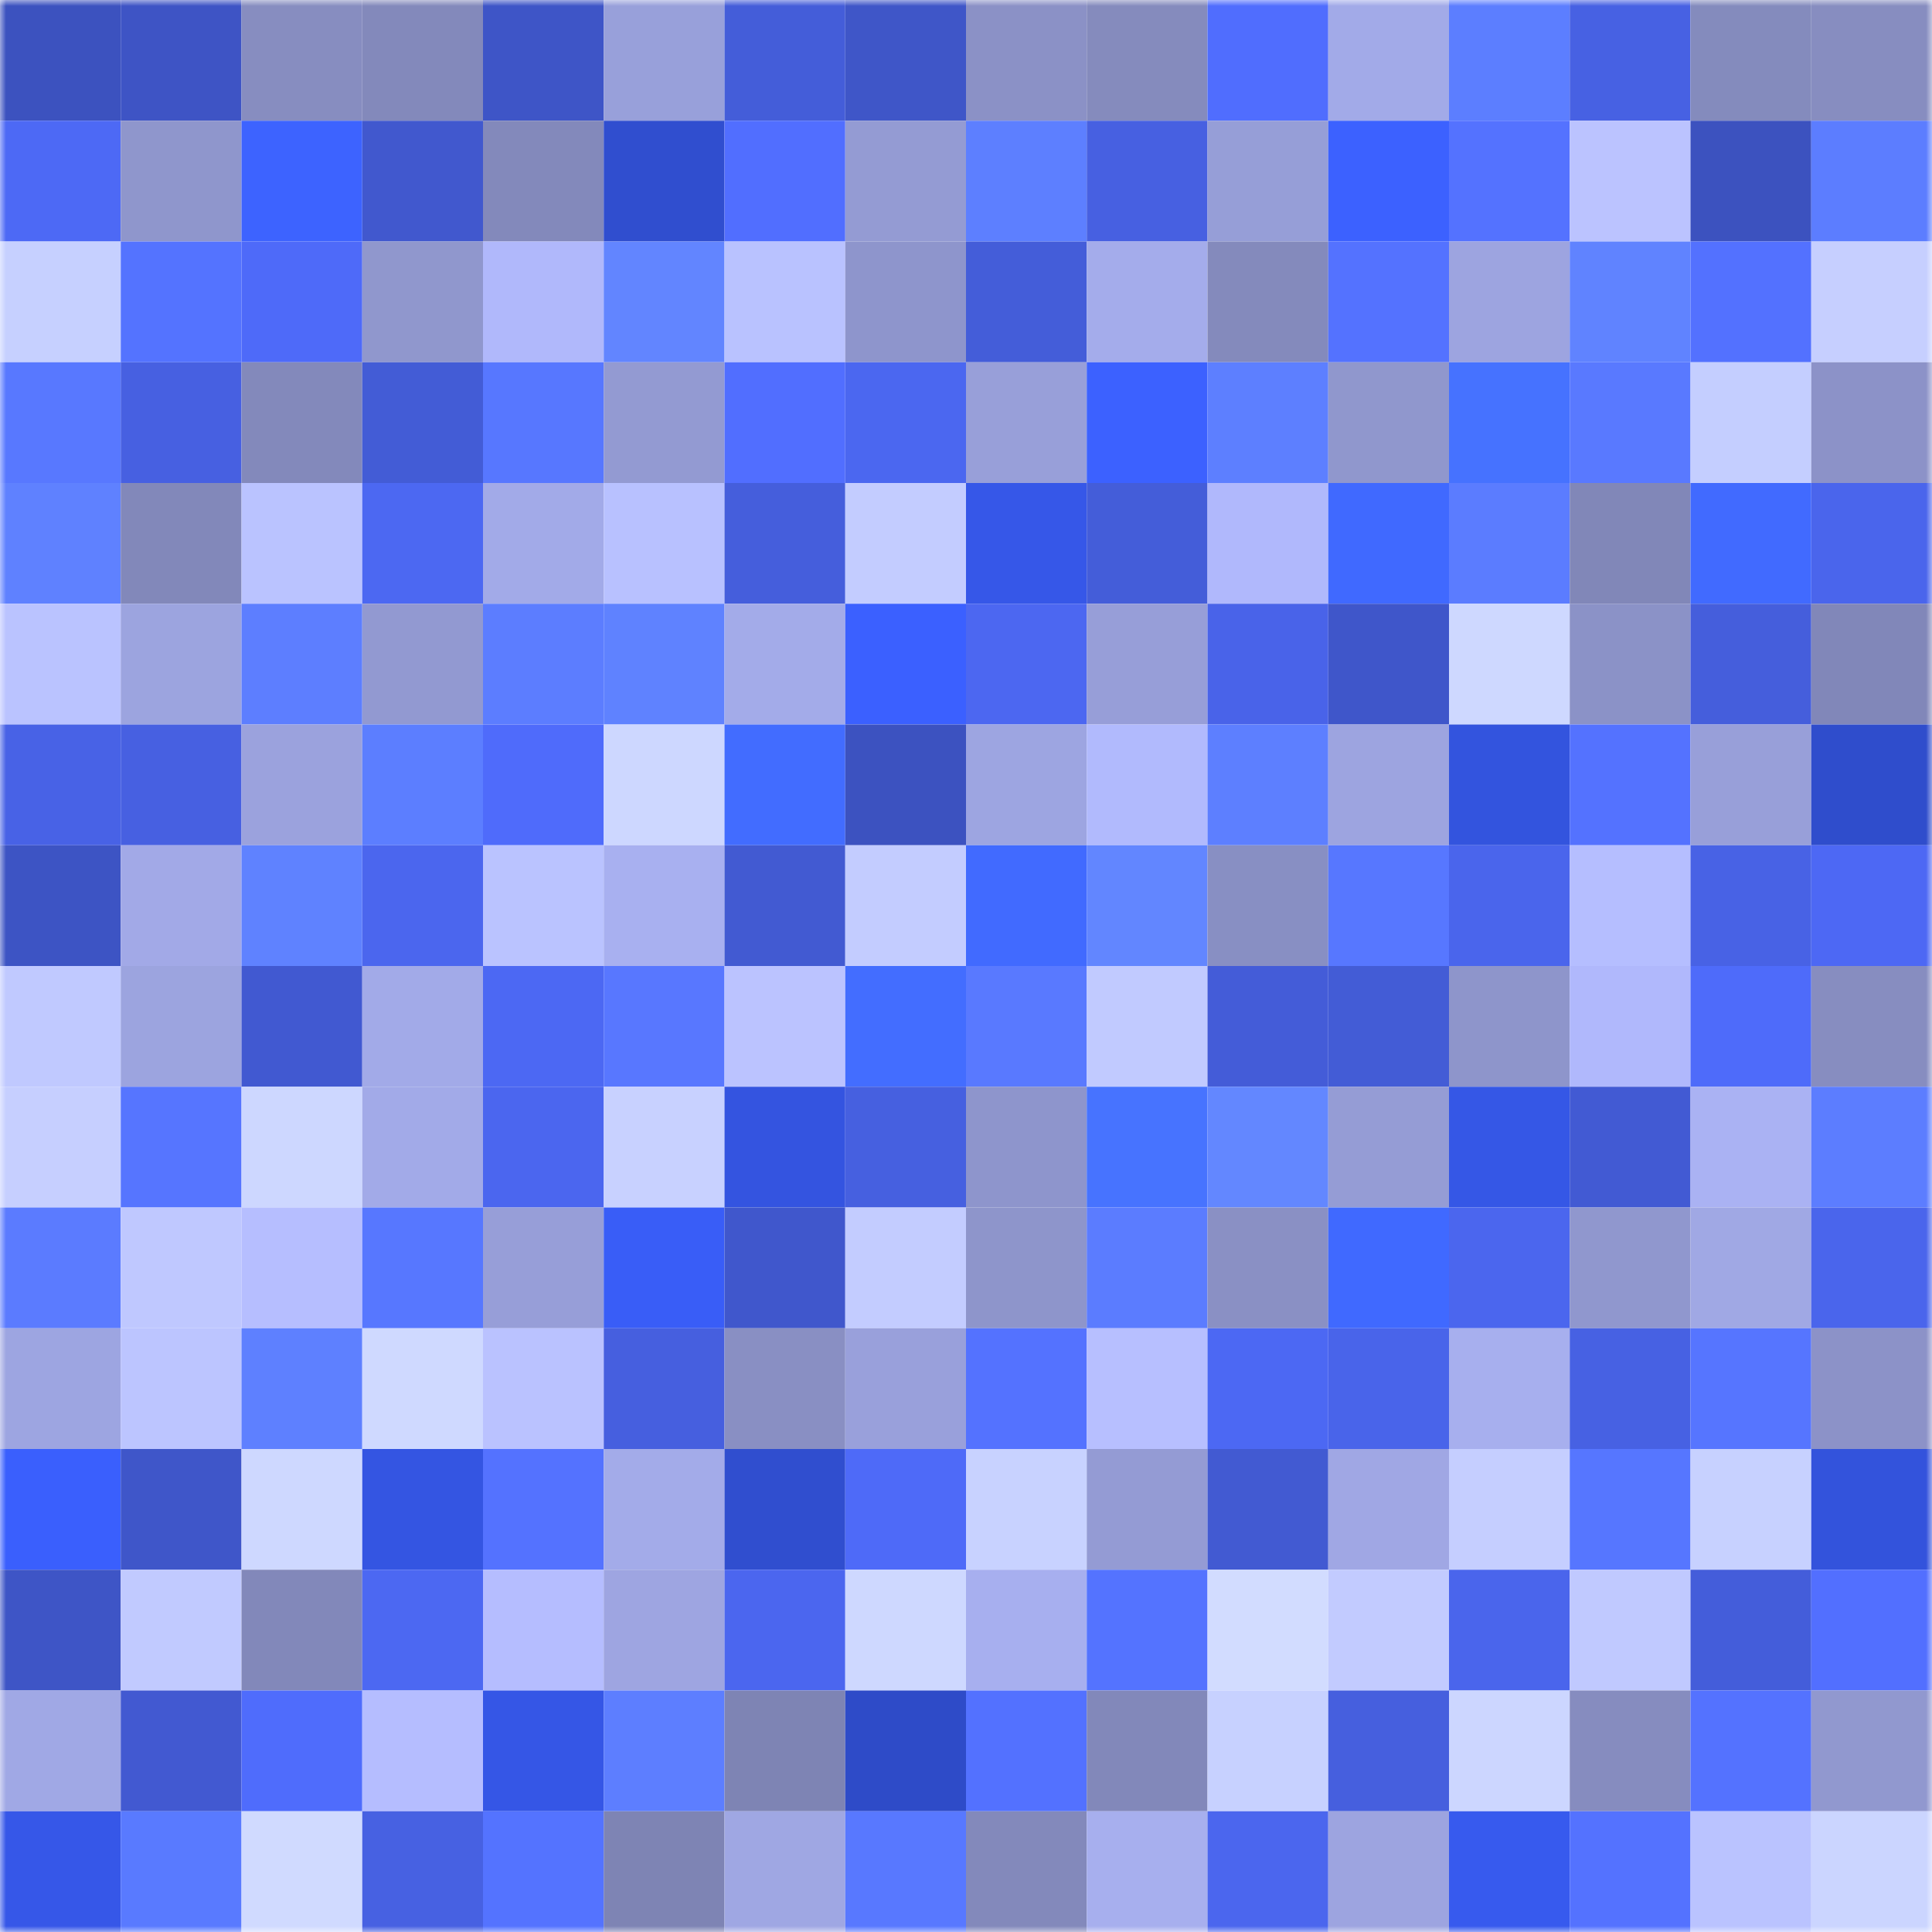 <svg viewBox="0 0 160 160" fill="none" role="img" xmlns="http://www.w3.org/2000/svg" width="240" height="240" name="basenames%2Cl1ght.base.eth"><mask id="455103281" mask-type="alpha" maskUnits="userSpaceOnUse" x="0" y="0" width="160" height="160"><rect width="160" height="160" fill="#FFFFFF"></rect></mask><g mask="url(#455103281)"><rect x="0" y="0" width="10" height="10" fill="#3c52bf"></rect><rect x="10" y="0" width="10" height="10" fill="#3e54c5"></rect><rect x="20" y="0" width="10" height="10" fill="#878dc0"></rect><rect x="30" y="0" width="10" height="10" fill="#8389bb"></rect><rect x="40" y="0" width="10" height="10" fill="#3e55c7"></rect><rect x="50" y="0" width="10" height="10" fill="#98a0da"></rect><rect x="60" y="0" width="10" height="10" fill="#445dd9"></rect><rect x="70" y="0" width="10" height="10" fill="#3f56c8"></rect><rect x="80" y="0" width="10" height="10" fill="#8b91c6"></rect><rect x="90" y="0" width="10" height="10" fill="#858bbd"></rect><rect x="100" y="0" width="10" height="10" fill="#506dfe"></rect><rect x="110" y="0" width="10" height="10" fill="#a2aae8"></rect><rect x="120" y="0" width="10" height="10" fill="#5c7eff"></rect><rect x="130" y="0" width="10" height="10" fill="#4761e3"></rect><rect x="140" y="0" width="10" height="10" fill="#848bbd"></rect><rect x="150" y="0" width="10" height="10" fill="#878dc0"></rect><rect x="0" y="10" width="10" height="10" fill="#4d69f5"></rect><rect x="10" y="10" width="10" height="10" fill="#8f96cc"></rect><rect x="20" y="10" width="10" height="10" fill="#3d63ff"></rect><rect x="30" y="10" width="10" height="10" fill="#4158ce"></rect><rect x="40" y="10" width="10" height="10" fill="#8389bb"></rect><rect x="50" y="10" width="10" height="10" fill="#304ecf"></rect><rect x="60" y="10" width="10" height="10" fill="#516eff"></rect><rect x="70" y="10" width="10" height="10" fill="#949bd3"></rect><rect x="80" y="10" width="10" height="10" fill="#5d7fff"></rect><rect x="90" y="10" width="10" height="10" fill="#4760e1"></rect><rect x="100" y="10" width="10" height="10" fill="#969ed7"></rect><rect x="110" y="10" width="10" height="10" fill="#3c61ff"></rect><rect x="120" y="10" width="10" height="10" fill="#5472ff"></rect><rect x="130" y="10" width="10" height="10" fill="#bbc3ff"></rect><rect x="140" y="10" width="10" height="10" fill="#3c52bf"></rect><rect x="150" y="10" width="10" height="10" fill="#5c7dff"></rect><rect x="0" y="20" width="10" height="10" fill="#c6d0ff"></rect><rect x="10" y="20" width="10" height="10" fill="#5473ff"></rect><rect x="20" y="20" width="10" height="10" fill="#4e6af9"></rect><rect x="30" y="20" width="10" height="10" fill="#9097cd"></rect><rect x="40" y="20" width="10" height="10" fill="#b0b8fb"></rect><rect x="50" y="20" width="10" height="10" fill="#6285ff"></rect><rect x="60" y="20" width="10" height="10" fill="#b9c2ff"></rect><rect x="70" y="20" width="10" height="10" fill="#8e95cc"></rect><rect x="80" y="20" width="10" height="10" fill="#445dd9"></rect><rect x="90" y="20" width="10" height="10" fill="#a4aceb"></rect><rect x="100" y="20" width="10" height="10" fill="#848abc"></rect><rect x="110" y="20" width="10" height="10" fill="#5472ff"></rect><rect x="120" y="20" width="10" height="10" fill="#9da4e0"></rect><rect x="130" y="20" width="10" height="10" fill="#6083ff"></rect><rect x="140" y="20" width="10" height="10" fill="#5371ff"></rect><rect x="150" y="20" width="10" height="10" fill="#c6cfff"></rect><rect x="0" y="30" width="10" height="10" fill="#5878ff"></rect><rect x="10" y="30" width="10" height="10" fill="#4760e1"></rect><rect x="20" y="30" width="10" height="10" fill="#8389bb"></rect><rect x="30" y="30" width="10" height="10" fill="#435cd6"></rect><rect x="40" y="30" width="10" height="10" fill="#5777ff"></rect><rect x="50" y="30" width="10" height="10" fill="#939ad2"></rect><rect x="60" y="30" width="10" height="10" fill="#516eff"></rect><rect x="70" y="30" width="10" height="10" fill="#4b67f0"></rect><rect x="80" y="30" width="10" height="10" fill="#989fd9"></rect><rect x="90" y="30" width="10" height="10" fill="#3c61ff"></rect><rect x="100" y="30" width="10" height="10" fill="#5d7fff"></rect><rect x="110" y="30" width="10" height="10" fill="#9097cd"></rect><rect x="120" y="30" width="10" height="10" fill="#4672ff"></rect><rect x="130" y="30" width="10" height="10" fill="#5979ff"></rect><rect x="140" y="30" width="10" height="10" fill="#c4ceff"></rect><rect x="150" y="30" width="10" height="10" fill="#8c92c8"></rect><rect x="0" y="40" width="10" height="10" fill="#5f81ff"></rect><rect x="10" y="40" width="10" height="10" fill="#8288ba"></rect><rect x="20" y="40" width="10" height="10" fill="#bac3ff"></rect><rect x="30" y="40" width="10" height="10" fill="#4c68f2"></rect><rect x="40" y="40" width="10" height="10" fill="#a2aae8"></rect><rect x="50" y="40" width="10" height="10" fill="#b8c1ff"></rect><rect x="60" y="40" width="10" height="10" fill="#455edc"></rect><rect x="70" y="40" width="10" height="10" fill="#c3ccff"></rect><rect x="80" y="40" width="10" height="10" fill="#3657e8"></rect><rect x="90" y="40" width="10" height="10" fill="#445dd9"></rect><rect x="100" y="40" width="10" height="10" fill="#b0b8fc"></rect><rect x="110" y="40" width="10" height="10" fill="#4069ff"></rect><rect x="120" y="40" width="10" height="10" fill="#5b7cff"></rect><rect x="130" y="40" width="10" height="10" fill="#8187b8"></rect><rect x="140" y="40" width="10" height="10" fill="#416aff"></rect><rect x="150" y="40" width="10" height="10" fill="#4a65ec"></rect><rect x="0" y="50" width="10" height="10" fill="#bac3ff"></rect><rect x="10" y="50" width="10" height="10" fill="#9ca4df"></rect><rect x="20" y="50" width="10" height="10" fill="#5d7eff"></rect><rect x="30" y="50" width="10" height="10" fill="#9299d1"></rect><rect x="40" y="50" width="10" height="10" fill="#5c7dff"></rect><rect x="50" y="50" width="10" height="10" fill="#5f82ff"></rect><rect x="60" y="50" width="10" height="10" fill="#a3abe9"></rect><rect x="70" y="50" width="10" height="10" fill="#3b60ff"></rect><rect x="80" y="50" width="10" height="10" fill="#4c67f1"></rect><rect x="90" y="50" width="10" height="10" fill="#979ed8"></rect><rect x="100" y="50" width="10" height="10" fill="#4963e9"></rect><rect x="110" y="50" width="10" height="10" fill="#3f56ca"></rect><rect x="120" y="50" width="10" height="10" fill="#ced8ff"></rect><rect x="130" y="50" width="10" height="10" fill="#8b92c7"></rect><rect x="140" y="50" width="10" height="10" fill="#455edc"></rect><rect x="150" y="50" width="10" height="10" fill="#8187b9"></rect><rect x="0" y="60" width="10" height="10" fill="#4862e6"></rect><rect x="10" y="60" width="10" height="10" fill="#4760e1"></rect><rect x="20" y="60" width="10" height="10" fill="#9ba2dd"></rect><rect x="30" y="60" width="10" height="10" fill="#5c7eff"></rect><rect x="40" y="60" width="10" height="10" fill="#4f6bfb"></rect><rect x="50" y="60" width="10" height="10" fill="#cdd7ff"></rect><rect x="60" y="60" width="10" height="10" fill="#426cff"></rect><rect x="70" y="60" width="10" height="10" fill="#3c52c0"></rect><rect x="80" y="60" width="10" height="10" fill="#9da5e1"></rect><rect x="90" y="60" width="10" height="10" fill="#b1bafd"></rect><rect x="100" y="60" width="10" height="10" fill="#5d7fff"></rect><rect x="110" y="60" width="10" height="10" fill="#9da4e0"></rect><rect x="120" y="60" width="10" height="10" fill="#3354de"></rect><rect x="130" y="60" width="10" height="10" fill="#5472ff"></rect><rect x="140" y="60" width="10" height="10" fill="#989fd9"></rect><rect x="150" y="60" width="10" height="10" fill="#2f4dcc"></rect><rect x="0" y="70" width="10" height="10" fill="#3d54c4"></rect><rect x="10" y="70" width="10" height="10" fill="#a2a9e7"></rect><rect x="20" y="70" width="10" height="10" fill="#5f82ff"></rect><rect x="30" y="70" width="10" height="10" fill="#4b66ee"></rect><rect x="40" y="70" width="10" height="10" fill="#bac3ff"></rect><rect x="50" y="70" width="10" height="10" fill="#a8b0f0"></rect><rect x="60" y="70" width="10" height="10" fill="#425ad2"></rect><rect x="70" y="70" width="10" height="10" fill="#c3ccff"></rect><rect x="80" y="70" width="10" height="10" fill="#416aff"></rect><rect x="90" y="70" width="10" height="10" fill="#6286ff"></rect><rect x="100" y="70" width="10" height="10" fill="#888fc3"></rect><rect x="110" y="70" width="10" height="10" fill="#5777ff"></rect><rect x="120" y="70" width="10" height="10" fill="#4a65ec"></rect><rect x="130" y="70" width="10" height="10" fill="#b5beff"></rect><rect x="140" y="70" width="10" height="10" fill="#4862e5"></rect><rect x="150" y="70" width="10" height="10" fill="#4d68f4"></rect><rect x="0" y="80" width="10" height="10" fill="#c0c9ff"></rect><rect x="10" y="80" width="10" height="10" fill="#9ca4df"></rect><rect x="20" y="80" width="10" height="10" fill="#4159d1"></rect><rect x="30" y="80" width="10" height="10" fill="#a2aae8"></rect><rect x="40" y="80" width="10" height="10" fill="#4c68f3"></rect><rect x="50" y="80" width="10" height="10" fill="#5877ff"></rect><rect x="60" y="80" width="10" height="10" fill="#bbc3ff"></rect><rect x="70" y="80" width="10" height="10" fill="#436dff"></rect><rect x="80" y="80" width="10" height="10" fill="#5979ff"></rect><rect x="90" y="80" width="10" height="10" fill="#c1caff"></rect><rect x="100" y="80" width="10" height="10" fill="#445cd8"></rect><rect x="110" y="80" width="10" height="10" fill="#435cd6"></rect><rect x="120" y="80" width="10" height="10" fill="#8e95cb"></rect><rect x="130" y="80" width="10" height="10" fill="#b0b8fc"></rect><rect x="140" y="80" width="10" height="10" fill="#4e6bfa"></rect><rect x="150" y="80" width="10" height="10" fill="#878dc0"></rect><rect x="0" y="90" width="10" height="10" fill="#c6cfff"></rect><rect x="10" y="90" width="10" height="10" fill="#5675ff"></rect><rect x="20" y="90" width="10" height="10" fill="#cdd7ff"></rect><rect x="30" y="90" width="10" height="10" fill="#a2aae8"></rect><rect x="40" y="90" width="10" height="10" fill="#4b66ef"></rect><rect x="50" y="90" width="10" height="10" fill="#c8d1ff"></rect><rect x="60" y="90" width="10" height="10" fill="#3454e0"></rect><rect x="70" y="90" width="10" height="10" fill="#4660e0"></rect><rect x="80" y="90" width="10" height="10" fill="#8e95cc"></rect><rect x="90" y="90" width="10" height="10" fill="#4773ff"></rect><rect x="100" y="90" width="10" height="10" fill="#6387ff"></rect><rect x="110" y="90" width="10" height="10" fill="#959cd5"></rect><rect x="120" y="90" width="10" height="10" fill="#3557e6"></rect><rect x="130" y="90" width="10" height="10" fill="#425ad3"></rect><rect x="140" y="90" width="10" height="10" fill="#aab2f3"></rect><rect x="150" y="90" width="10" height="10" fill="#5c7dff"></rect><rect x="0" y="100" width="10" height="10" fill="#5b7bff"></rect><rect x="10" y="100" width="10" height="10" fill="#bfc8ff"></rect><rect x="20" y="100" width="10" height="10" fill="#b6beff"></rect><rect x="30" y="100" width="10" height="10" fill="#5777ff"></rect><rect x="40" y="100" width="10" height="10" fill="#979ed8"></rect><rect x="50" y="100" width="10" height="10" fill="#395df7"></rect><rect x="60" y="100" width="10" height="10" fill="#4057cc"></rect><rect x="70" y="100" width="10" height="10" fill="#c3ccff"></rect><rect x="80" y="100" width="10" height="10" fill="#8e95cb"></rect><rect x="90" y="100" width="10" height="10" fill="#5b7cff"></rect><rect x="100" y="100" width="10" height="10" fill="#8a90c4"></rect><rect x="110" y="100" width="10" height="10" fill="#4069ff"></rect><rect x="120" y="100" width="10" height="10" fill="#4b66ee"></rect><rect x="130" y="100" width="10" height="10" fill="#9097ce"></rect><rect x="140" y="100" width="10" height="10" fill="#a0a8e4"></rect><rect x="150" y="100" width="10" height="10" fill="#4a65ec"></rect><rect x="0" y="110" width="10" height="10" fill="#9da5e1"></rect><rect x="10" y="110" width="10" height="10" fill="#bcc5ff"></rect><rect x="20" y="110" width="10" height="10" fill="#5e80ff"></rect><rect x="30" y="110" width="10" height="10" fill="#cfd9ff"></rect><rect x="40" y="110" width="10" height="10" fill="#bac2ff"></rect><rect x="50" y="110" width="10" height="10" fill="#465fdf"></rect><rect x="60" y="110" width="10" height="10" fill="#898fc3"></rect><rect x="70" y="110" width="10" height="10" fill="#99a0db"></rect><rect x="80" y="110" width="10" height="10" fill="#5472ff"></rect><rect x="90" y="110" width="10" height="10" fill="#b7bfff"></rect><rect x="100" y="110" width="10" height="10" fill="#4c68f3"></rect><rect x="110" y="110" width="10" height="10" fill="#4964ea"></rect><rect x="120" y="110" width="10" height="10" fill="#a7afee"></rect><rect x="130" y="110" width="10" height="10" fill="#4761e3"></rect><rect x="140" y="110" width="10" height="10" fill="#5675ff"></rect><rect x="150" y="110" width="10" height="10" fill="#8c92c8"></rect><rect x="0" y="120" width="10" height="10" fill="#3a5ffd"></rect><rect x="10" y="120" width="10" height="10" fill="#3f56c9"></rect><rect x="20" y="120" width="10" height="10" fill="#ced8ff"></rect><rect x="30" y="120" width="10" height="10" fill="#3455e2"></rect><rect x="40" y="120" width="10" height="10" fill="#5472ff"></rect><rect x="50" y="120" width="10" height="10" fill="#a3abe9"></rect><rect x="60" y="120" width="10" height="10" fill="#304ecf"></rect><rect x="70" y="120" width="10" height="10" fill="#4e6af8"></rect><rect x="80" y="120" width="10" height="10" fill="#c8d2ff"></rect><rect x="90" y="120" width="10" height="10" fill="#949bd4"></rect><rect x="100" y="120" width="10" height="10" fill="#425ad2"></rect><rect x="110" y="120" width="10" height="10" fill="#a0a7e4"></rect><rect x="120" y="120" width="10" height="10" fill="#c5ceff"></rect><rect x="130" y="120" width="10" height="10" fill="#5676ff"></rect><rect x="140" y="120" width="10" height="10" fill="#c7d1ff"></rect><rect x="150" y="120" width="10" height="10" fill="#3353dc"></rect><rect x="0" y="130" width="10" height="10" fill="#3e55c6"></rect><rect x="10" y="130" width="10" height="10" fill="#c1caff"></rect><rect x="20" y="130" width="10" height="10" fill="#8288ba"></rect><rect x="30" y="130" width="10" height="10" fill="#4c68f2"></rect><rect x="40" y="130" width="10" height="10" fill="#b5bdff"></rect><rect x="50" y="130" width="10" height="10" fill="#9ea5e1"></rect><rect x="60" y="130" width="10" height="10" fill="#4b66ef"></rect><rect x="70" y="130" width="10" height="10" fill="#ced8ff"></rect><rect x="80" y="130" width="10" height="10" fill="#a7afef"></rect><rect x="90" y="130" width="10" height="10" fill="#5473ff"></rect><rect x="100" y="130" width="10" height="10" fill="#d2dcff"></rect><rect x="110" y="130" width="10" height="10" fill="#c2cbff"></rect><rect x="120" y="130" width="10" height="10" fill="#4a65ec"></rect><rect x="130" y="130" width="10" height="10" fill="#c0c9ff"></rect><rect x="140" y="130" width="10" height="10" fill="#445dda"></rect><rect x="150" y="130" width="10" height="10" fill="#526fff"></rect><rect x="0" y="140" width="10" height="10" fill="#a0a8e5"></rect><rect x="10" y="140" width="10" height="10" fill="#4259d1"></rect><rect x="20" y="140" width="10" height="10" fill="#4f6cfc"></rect><rect x="30" y="140" width="10" height="10" fill="#b5bdff"></rect><rect x="40" y="140" width="10" height="10" fill="#3556e6"></rect><rect x="50" y="140" width="10" height="10" fill="#5d7eff"></rect><rect x="60" y="140" width="10" height="10" fill="#7e84b4"></rect><rect x="70" y="140" width="10" height="10" fill="#2e4bc8"></rect><rect x="80" y="140" width="10" height="10" fill="#5371ff"></rect><rect x="90" y="140" width="10" height="10" fill="#8288ba"></rect><rect x="100" y="140" width="10" height="10" fill="#c7d1ff"></rect><rect x="110" y="140" width="10" height="10" fill="#465fde"></rect><rect x="120" y="140" width="10" height="10" fill="#ccd6ff"></rect><rect x="130" y="140" width="10" height="10" fill="#868cbf"></rect><rect x="140" y="140" width="10" height="10" fill="#5472ff"></rect><rect x="150" y="140" width="10" height="10" fill="#9198cf"></rect><rect x="0" y="150" width="10" height="10" fill="#3657e8"></rect><rect x="10" y="150" width="10" height="10" fill="#597aff"></rect><rect x="20" y="150" width="10" height="10" fill="#d0daff"></rect><rect x="30" y="150" width="10" height="10" fill="#4761e2"></rect><rect x="40" y="150" width="10" height="10" fill="#5473ff"></rect><rect x="50" y="150" width="10" height="10" fill="#7e84b4"></rect><rect x="60" y="150" width="10" height="10" fill="#9fa7e3"></rect><rect x="70" y="150" width="10" height="10" fill="#5878ff"></rect><rect x="80" y="150" width="10" height="10" fill="#8389bb"></rect><rect x="90" y="150" width="10" height="10" fill="#a7afee"></rect><rect x="100" y="150" width="10" height="10" fill="#4b66ee"></rect><rect x="110" y="150" width="10" height="10" fill="#9da4e0"></rect><rect x="120" y="150" width="10" height="10" fill="#375aee"></rect><rect x="130" y="150" width="10" height="10" fill="#5472ff"></rect><rect x="140" y="150" width="10" height="10" fill="#bac3ff"></rect><rect x="150" y="150" width="10" height="10" fill="#cbd5ff"></rect></g></svg>